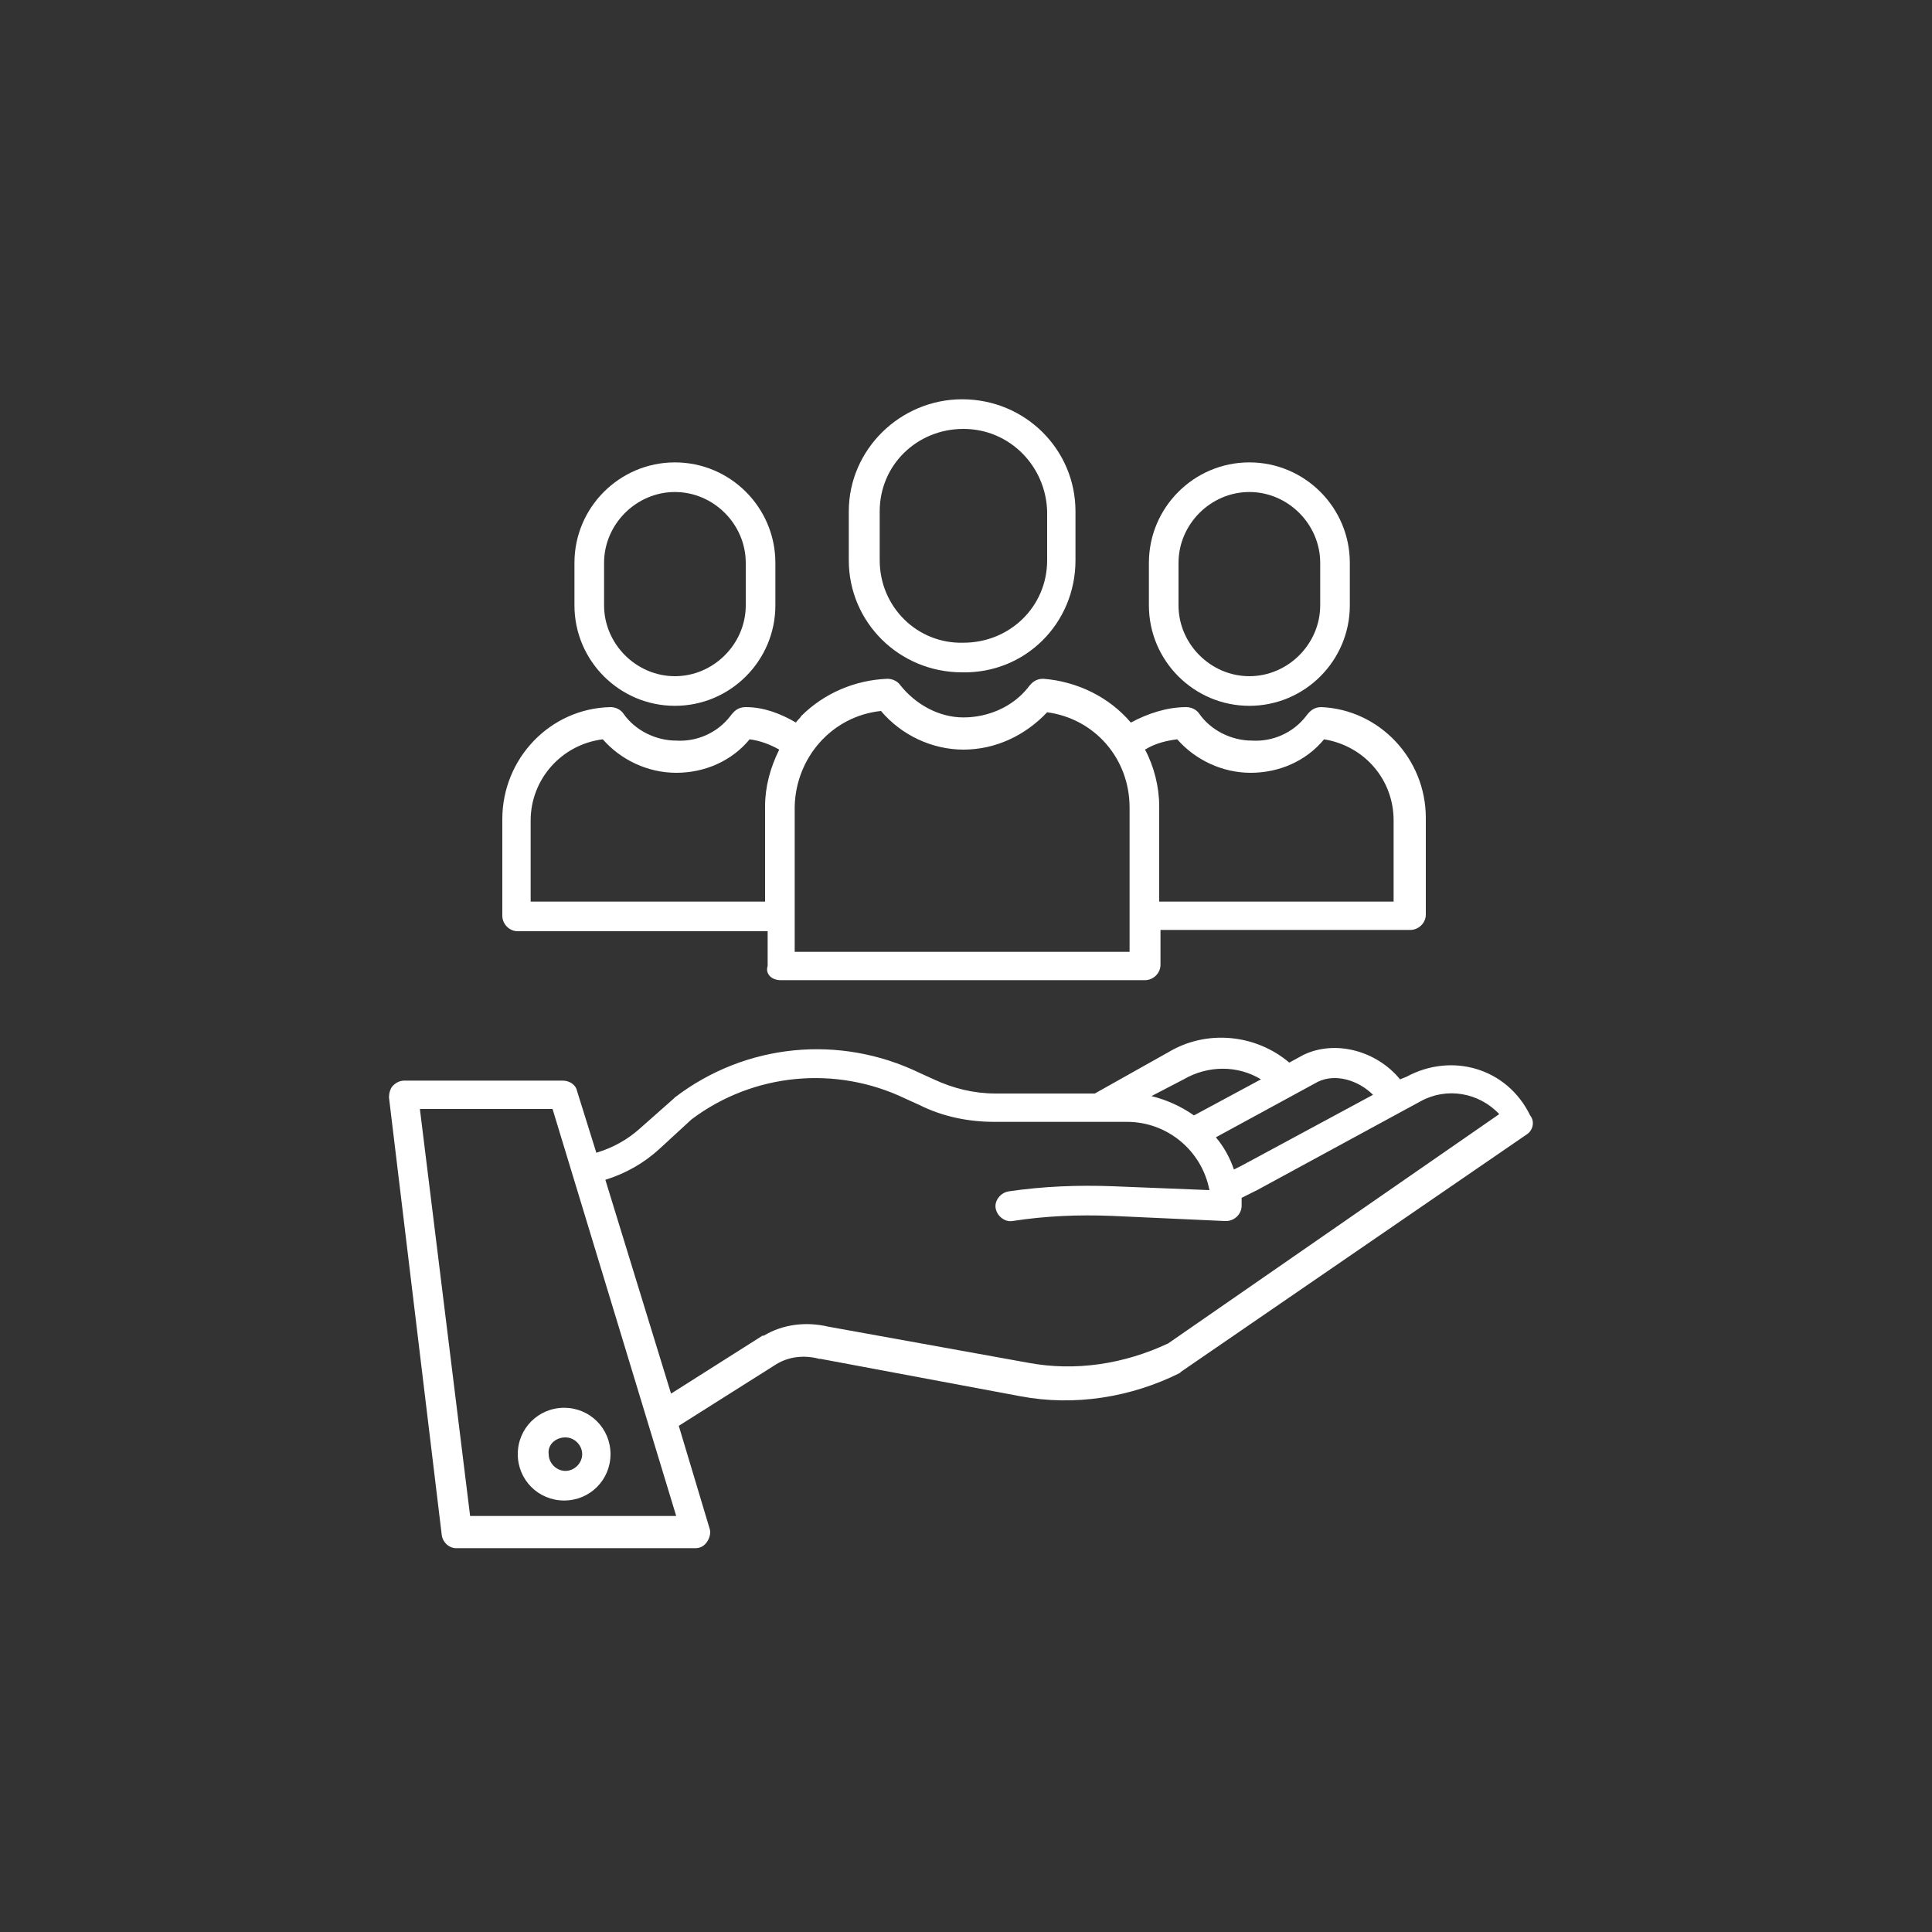 <?xml version="1.0" encoding="utf-8"?>
<!-- Generator: Adobe Illustrator 23.0.5, SVG Export Plug-In . SVG Version: 6.00 Build 0)  -->
<svg version="1.1" id="Слой_1" xmlns="http://www.w3.org/2000/svg" xmlns:xlink="http://www.w3.org/1999/xlink" x="0px" y="0px"
	 viewBox="0 0 150 150" style="enable-background:new 0 0 150 150;" xml:space="preserve">
<rect x="0" y="0" width="150" height="150" fill="#333333" stroke="none"/>
<style type="text/css">
	.st0{fill:#FFFFFF;}
</style>
<g>
	<g>
		<path class="st0" d="M109.2,83.6l-0.5,0.2c-1.8-2.2-5-3.1-7.5-1.9c0,0,0,0,0,0l-1.1,0.6c-2.6-2.2-6.4-2.6-9.4-0.8L85,84.9h-7.7
			c-1.7,0-3.3-0.4-4.8-1.1l-1.1-0.5c-6.2-3-13.5-2.3-19,1.9c0,0,0,0-0.1,0.1l-2.6,2.3c-1,0.9-2.1,1.5-3.4,1.9l-1.5-4.8
			c-0.1-0.5-0.6-0.8-1.1-0.8H31.4c-0.3,0-0.6,0.1-0.9,0.4c-0.2,0.2-0.3,0.6-0.3,0.9l4.1,34c0.1,0.6,0.6,1,1.1,1h18.6
			c0.4,0,0.7-0.2,0.9-0.5c0.2-0.3,0.3-0.7,0.2-1l-2.4-8l7.6-4.8c1-0.6,2.2-0.7,3.3-0.4c0,0,0,0,0.1,0l15.5,2.9
			c4.2,0.8,8.6,0.1,12.4-1.8c0,0,0.1-0.1,0.1-0.1l26.8-18.4c0.5-0.3,0.7-1,0.3-1.5C117,82.9,112.7,81.7,109.2,83.6L109.2,83.6z
			 M102.3,84c1.4-0.7,3.2-0.1,4.3,1l-10.2,5.5l-0.6,0.3c-0.3-0.9-0.8-1.8-1.4-2.5L102.3,84z M91.9,83.8
			C91.9,83.8,91.9,83.7,91.9,83.8c1.9-1.1,4.2-1.1,6,0l-5.2,2.8c-1-0.7-2.1-1.2-3.3-1.5L91.9,83.8z M36.5,117.7l-3.9-31.6h10.3
			l9.6,31.6H36.5z M90.7,104.3c-3.4,1.6-7.2,2.2-10.9,1.5L64.3,103c-1.7-0.4-3.5-0.2-5,0.7c0,0,0,0-0.1,0l-7.1,4.5L47,91.6
			c1.6-0.5,3-1.3,4.2-2.4l2.5-2.3c4.8-3.6,11.2-4.2,16.6-1.6l1.1,0.5c1.8,0.9,3.8,1.3,5.8,1.3h10.3c3.1,0,5.8,2.2,6.4,5.3l-7.5-0.3
			c-2.7-0.1-5.4,0-8.1,0.4c-0.6,0.1-1.1,0.7-1,1.3c0.1,0.6,0.7,1.1,1.3,1c2.6-0.4,5.1-0.5,7.7-0.4l8.8,0.4c0,0,0,0,0.1,0
			c0.6,0,1.2-0.5,1.2-1.2c0-0.2,0-0.4,0-0.6l1.2-0.6l12.7-6.9c2-1.1,4.5-0.7,6.1,1L90.7,104.3z M90.7,104.3"/>
	</g>
	<path class="st0" d="M40.2,112.9c0,2,1.6,3.6,3.6,3.6c2,0,3.6-1.6,3.6-3.6s-1.6-3.6-3.6-3.6C41.8,109.3,40.2,110.9,40.2,112.9
		L40.2,112.9z M43.9,111.6c0.7,0,1.3,0.6,1.3,1.3c0,0.7-0.6,1.3-1.3,1.3c-0.7,0-1.3-0.6-1.3-1.3C42.5,112.2,43.1,111.6,43.9,111.6
		L43.9,111.6z M43.9,111.6"/>
	<path class="st0" d="M83.5,43.5v-3.8c0-4.8-3.9-8.7-8.8-8.7c-4.8,0-8.8,3.9-8.8,8.7v3.8c0,4.8,3.9,8.7,8.8,8.7
		C79.6,52.3,83.5,48.4,83.5,43.5L83.5,43.5z M68.3,43.5v-3.8c0-3.6,2.9-6.4,6.5-6.4c3.6,0,6.4,2.9,6.5,6.4v3.8
		c0,3.6-2.9,6.4-6.5,6.4C71.2,50,68.3,47.1,68.3,43.5L68.3,43.5z M68.3,43.5"/>
	<path class="st0" d="M60.6,76.1h28.3c0.6,0,1.2-0.5,1.2-1.2v-2.7h19.4c0.6,0,1.2-0.5,1.2-1.2v-7.5c0-4.6-3.6-8.4-8.1-8.6
		c-0.6,0-0.9,0.3-1.2,0.7c-1,1.3-2.6,2-4.2,1.9c-1.6,0-3.2-0.8-4.1-2.1c-0.2-0.3-0.6-0.5-1-0.5c-1.5,0-3,0.5-4.3,1.2
		c-1.7-2-4.2-3.2-6.8-3.4c-0.6,0-0.9,0.3-1.2,0.7c-1.2,1.5-3.1,2.3-5,2.3c-1.9,0-3.7-1-4.9-2.5c-0.2-0.3-0.6-0.5-1-0.5
		c-2.5,0.1-4.9,1.1-6.7,2.9c-0.1,0.2-0.3,0.3-0.4,0.5c-1.2-0.7-2.5-1.2-3.9-1.2c-0.6,0-0.9,0.3-1.2,0.7c-1,1.3-2.6,2-4.2,1.9
		c-1.6,0-3.2-0.8-4.1-2.1c-0.2-0.3-0.6-0.5-1-0.5c-4.7,0.1-8.4,4-8.4,8.7v7.5c0,0.6,0.5,1.2,1.2,1.2h19.4V75
		C59.4,75.6,59.9,76.1,60.6,76.1L60.6,76.1z M91.4,57.4c1.4,1.6,3.5,2.6,5.7,2.6c2.2,0,4.3-0.9,5.7-2.6c3.1,0.5,5.4,3.1,5.4,6.3V70
		H90v-7.4c0-1.5-0.4-3.1-1.1-4.4C89.7,57.7,90.6,57.5,91.4,57.4L91.4,57.4z M68.4,55.2c1.6,1.9,4,3,6.4,3c2.5,0,4.8-1.1,6.5-2.9
		c3.7,0.5,6.4,3.6,6.4,7.4v11.2h-26V62.6C61.8,58.8,64.6,55.6,68.4,55.2L68.4,55.2z M41.2,70v-6.3c0-3.2,2.4-5.9,5.6-6.3
		c1.4,1.6,3.5,2.6,5.7,2.6c2.2,0,4.3-0.9,5.7-2.6c0.8,0.1,1.6,0.4,2.3,0.8c-0.7,1.4-1.1,2.9-1.1,4.4V70H41.2z M41.2,70"/>
	<path class="st0" d="M104.8,47v-3.3c0-4.3-3.5-7.8-7.8-7.8c-4.3,0-7.8,3.5-7.8,7.8V47c0,4.3,3.5,7.8,7.8,7.8
		C101.3,54.8,104.8,51.3,104.8,47L104.8,47z M91.5,47v-3.3c0-3,2.5-5.5,5.5-5.5c3,0,5.5,2.5,5.5,5.5V47c0,3-2.5,5.5-5.5,5.5
		C94,52.5,91.5,50,91.5,47L91.5,47z M91.5,47"/>
	<path class="st0" d="M60.2,47v-3.3c0-4.3-3.5-7.8-7.8-7.8c-4.3,0-7.8,3.5-7.8,7.8V47c0,4.3,3.5,7.8,7.8,7.8
		C56.7,54.8,60.2,51.3,60.2,47L60.2,47z M46.9,47v-3.3c0-3,2.5-5.5,5.5-5.5c3,0,5.5,2.5,5.5,5.5V47c0,3-2.5,5.5-5.5,5.5
		C49.4,52.5,46.9,50,46.9,47L46.9,47z M46.9,47"/>
</g>
</svg>

